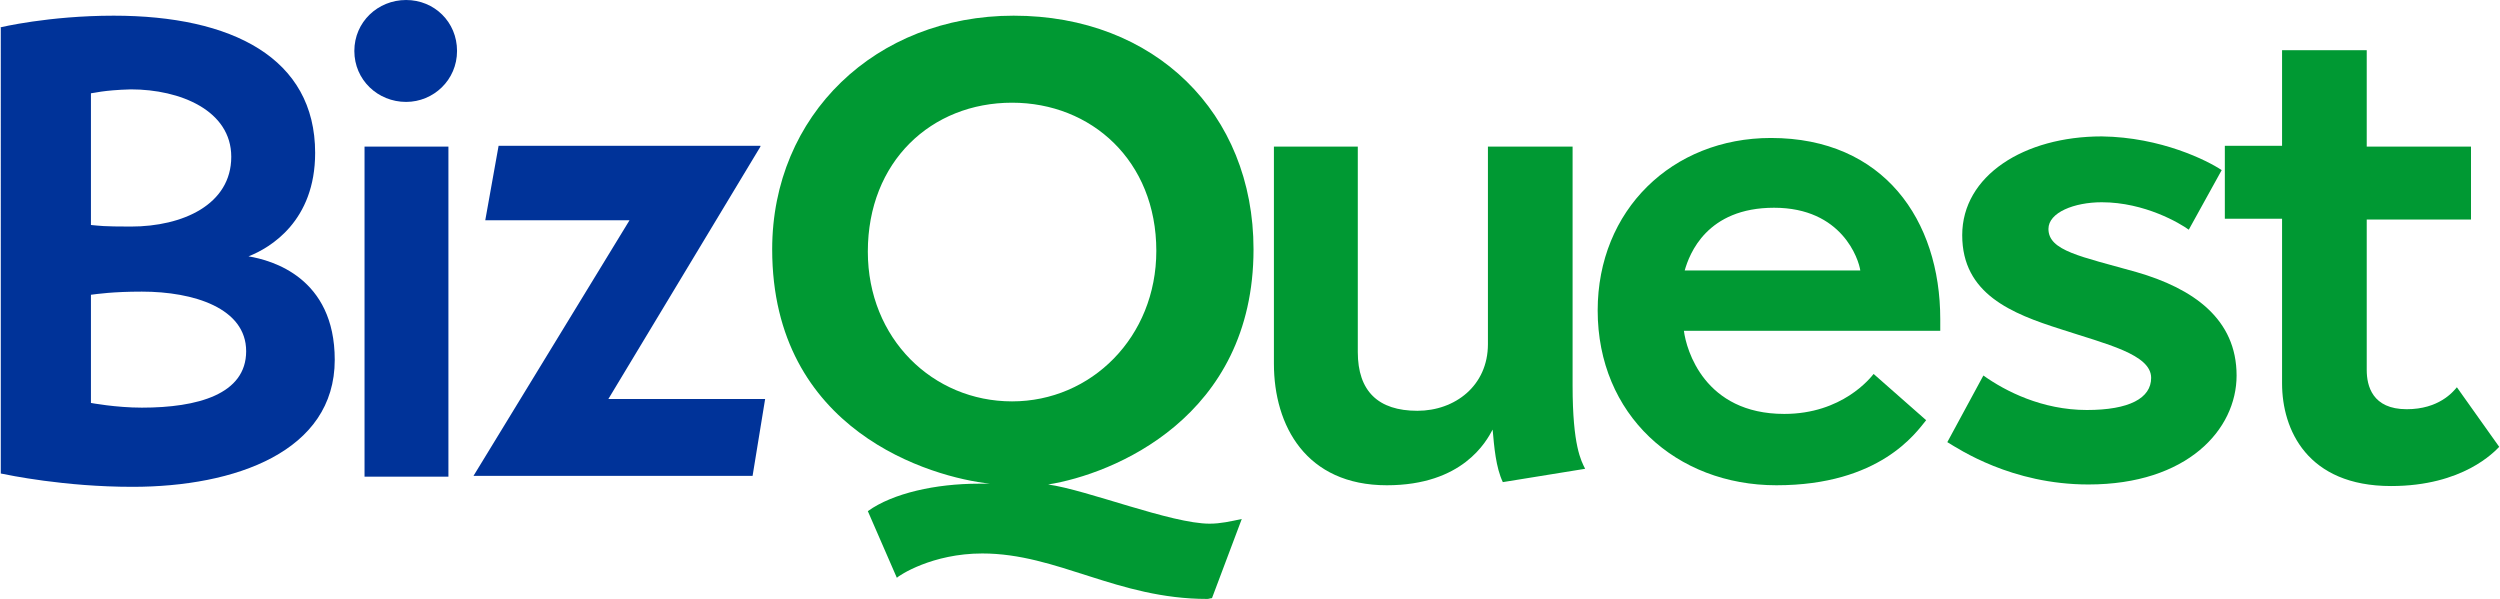 <svg xmlns="http://www.w3.org/2000/svg" xmlns:xlink="http://www.w3.org/1999/xlink" x="0px" y="0px" viewBox="0 0 318.9 76.4" style="enable-background:new 0 0 318.9 76.4;" xml:space="preserve"> <style type="text/css"> .st0{fill:#003399;} .st1{fill:#009933;} </style> <g> <g> <path class="st0" d="M0,3.5c0,0,6.2-1.5,14.5-1.5c15.1,0,25.7,5.4,25.7,17.5c0,8.7-5.7,12.1-8.5,13.2c3,0.5,11,2.7,11,13.2 c0,11.7-12.7,16.2-25.8,16.2c-8.7,0-15.8-1.5-16.8-1.7V3.5z M11.6,11.9v16.8c1.1,0.1,1.5,0.2,5.1,0.2c6.6,0,12.8-2.8,12.8-8.9 c0-5.9-6.5-8.6-12.8-8.6C13.1,11.5,11.9,11.9,11.6,11.9z M11.6,37.6v13.8c0,0,3.2,0.6,6.5,0.6c7.1,0,13.3-1.7,13.3-7.2 c0-5.5-6.7-7.6-13.3-7.6C14.4,37.2,12.4,37.5,11.6,37.6z"></path> <path class="st0" d="M51.8,0c3.6,0,6.5,2.8,6.5,6.5s-3,6.5-6.5,6.5c-3.6,0-6.6-2.8-6.6-6.5C45.2,2.8,48.2,0,51.8,0z M57.2,18.7 v42.1H46.5V18.7H57.2z"></path> <path class="st0" d="M97,18.7L77.6,50.9h20l-1.6,9.8H60.4l19.9-32.6H61.9l1.7-9.5H97z"></path> </g> <g> <path class="st1" d="M158.4,66.2l-3.8,10.1c-0.2,0-0.4,0.1-0.6,0.1c-11.5,0-19.1-5.8-28.7-5.8c-6.4,0-10.6,2.8-10.9,3.1l-3.7-8.5 c3.2-2.3,8.7-3.5,14.1-3.5h1.5c-7.5-0.8-27.8-6.7-27.8-29.9c0-17.1,13.2-29.8,30.8-29.8c18,0,30.6,12.4,30.6,29.8 c0,21.5-18,28.7-26.2,30c5,0.7,15.7,5,20.6,5C155.7,66.8,157,66.5,158.4,66.2z M129.1,51.2c10.1,0,18.4-8.2,18.4-19.2 c0-11.5-8.3-18.9-18.4-18.9c-10.3,0-18.4,7.5-18.4,19C110.7,43.2,119,51.2,129.1,51.2z"></path> <path class="st1" d="M200.6,18.7v30.5c0,7.7,1.1,9.6,1.6,10.6l-10.5,1.7c-0.9-1.9-1.1-4.5-1.3-6.7c-0.8,1.5-3.8,7.1-13.5,7.1 c-10.3,0-14.4-7.6-14.4-15.5V18.7h10.7v26.2c0,5,2.6,7.5,7.6,7.5c4.8,0,9-3.2,9-8.5V18.7H200.6z"></path> <path class="st1" d="M247.5,42.2h-32.7c0.3,2.4,2.6,10.6,12.8,10.6c7.4,0,11-4.6,11.4-5.1l6.7,5.9c-1.3,1.6-5.9,8.3-19.1,8.3 c-12.8,0-22.8-9-22.8-22.3c0-12.8,9.5-22,22.1-22c14.4,0,21.6,10.5,21.6,23.1C247.5,41.1,247.5,41.7,247.5,42.2z M226.3,26.5 c-8.6,0-10.8,5.9-11.4,8h22.4C237.1,33.1,235,26.5,226.3,26.5z"></path> <path class="st1" d="M283.4,21.7l-4.2,7.6c-1.1-0.8-5.6-3.5-11.1-3.5c-3.5,0-6.8,1.3-6.8,3.4c0,2.8,4.1,3.5,11.2,5.5 c7.3,2.1,12.8,6,12.8,13.2c0,6.9-6.3,13.9-18.9,13.9c-9.8,0-16.5-4.5-18-5.4l4.6-8.5c2.8,2,7.5,4.4,13.2,4.4 c5.4,0,8.2-1.5,8.2-4.1c0-3-5.7-4.3-11.5-6.2c-6.3-2-12.6-4.5-12.6-12c0-7.6,7.9-12.6,17.8-12.6C275.7,17.5,281.6,20.5,283.4,21.7 z"></path> <path class="st1" d="M301.9,6.4v12.3h13.3v9.3h-13.3v19.2c0,2,0.7,5,5.1,5c4.1,0,5.9-2.2,6.4-2.8l5.4,7.6c-0.6,0.6-4.6,5-13.8,5 c-10.7,0-13.9-7.2-13.9-13.1V27.9h-7.3v-9.3h7.3V6.4H301.9z"></path> </g> </g> </svg>